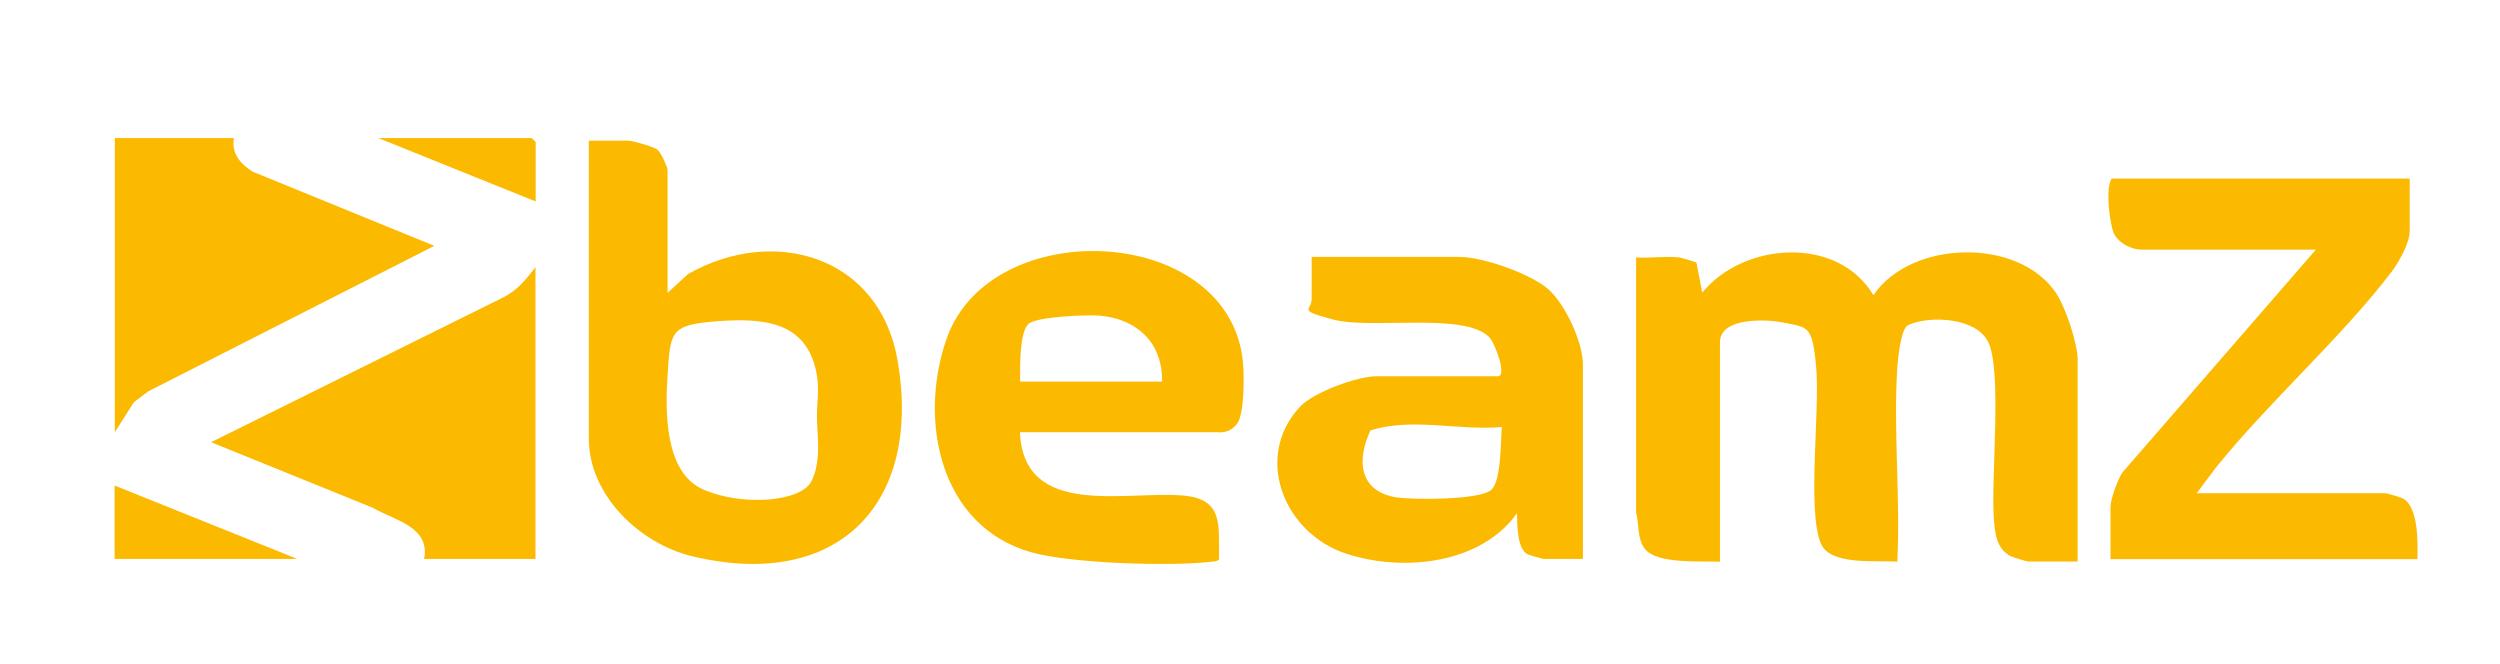 <svg xmlns="http://www.w3.org/2000/svg" id="Layer_1" viewBox="0 0 1171.4 311"><defs><style>      .st0 {        fill: #fbba00;      }    </style></defs><path class="st0" d="M786.3,120.5c1,.1,8.2,2.2,8.6,2.6l2.7,14c19.5-23.8,63.5-26.8,80.2,1.2,17.6-25.9,67.9-27.2,85.5-1.1,4.5,6.6,10.2,23.7,10.2,31.4v94.5h-23.2c-.7,0-7.1-2-8.2-2.5-6.9-3.6-7.4-11.2-7.9-18.2-1.3-18.8,3.9-68.1-2.5-81.9-5.4-11.8-27.5-12.8-37.6-8.2-3.5,1.6-4.8,15.8-5.1,19.9-1.9,29.6,1.5,61.2,0,91-9.8-.8-31.6,2-35.9-8.7-6.4-15.8-.3-62-2.1-82.2s-3.8-18.8-15.6-21.2c-7.9-1.6-29.5-2.5-29.5,9.3v102.8c-8.6-.4-29.4,1.2-35.1-5.9-3.8-4.8-2.7-11.5-4.2-17.2v-119.5c6.3.5,13.5-.7,19.7,0Z"></path><path class="st0" d="M312.8,137.2l9.6-8.8c40.3-22.9,89.8-8.4,98.2,40.6,11.6,67.6-28.5,108-96.4,91.6-24.5-5.9-48.3-28.6-48.3-55.1V65.9h18.4c2,0,11.9,2.8,13.7,4.2s4.8,8.3,4.8,9.5v57.6ZM335.1,150.6c-20.9,1.7-21,4.7-22.3,25.2-1.1,16.8-1.5,45.5,16.6,53.5s45.8,6,50.8-3.8,2.5-22.6,2.6-30.7c0-6.8,1.2-12.4-.2-19.9-4.7-24.9-25.9-26-47.5-24.3Z"></path><path class="st0" d="M1129.1,83.7v24.4c0,5.7-4.9,14.4-8.3,19-24,31.5-57.5,60.9-82.6,92.1l-8.9,11.9h88.5c.6,0,7.3,2,8.2,2.5,7.3,4.1,6.9,21.1,6.7,28.4h-143.8v-24.4c0-3.8,3.3-12.5,5.4-16l90.8-104.6h-81.4c-5.2,0-12.1-3.5-13.7-8.9s-3.5-19.7-.6-24.4h139.6Z"></path><path class="st0" d="M741.7,261.9h-18.4c-.4,0-6.7-1.8-7.4-2.1-5.1-2.4-5-14.2-5.1-19.3-17.1,24-53.8,27.6-80.1,18.9-29.2-9.6-43.5-45.4-21.5-68.9,6.3-6.7,26.8-14.2,35.7-14.2h57c4.3,0-1.3-15.5-4.2-18.4-11.6-11.7-55.1-3.5-72.7-8.1s-10.4-4.1-10.4-9.8v-19.6h69.5c10.7,0,32.7,7.8,41,14.8,8.2,6.9,16.6,25.1,16.6,35.7v90.9ZM703.7,200.1c-20.5,1.7-41.7-4.5-61.5,1.5-6.7,14-5.4,28.9,12.5,31.5,7.7,1.1,39.4,1.3,44.3-3.8,4.5-4.8,4.1-22.4,4.7-29.2Z"></path><path class="st0" d="M477.9,202.5c1.7,40.7,49.7,27.3,76.6,29.7,19.1,1.7,16.4,14.1,16.7,29.8-.8,1.2-2.3,1-3.6,1.2-19,2.3-66.5.8-84.7-4.5-42.6-12.3-52.6-61.6-39.5-99.6,20.3-59.2,131.8-54.2,138.9,9.7.7,6.2,1,25.6-2.9,30.1s-8.1,3.6-9.5,3.6h-92.1ZM544.5,178.8c.3-18.1-11.6-29.3-29.1-30.9-5.8-.5-29.8.4-33.5,3.9-4.4,4.1-3.9,21.1-3.9,27h66.5Z"></path><path class="st0" d="M251,261.9h-52.3c3.1-15.1-14.2-18.2-24.1-24l-75.7-30.7,136.2-67.5c7.3-3.5,11-8.4,15.8-14.5v136.6Z"></path><path class="st0" d="M109.6,64.7c-1.2,7.3,3,12,8.7,15.7l85.2,34.8-133.9,68.1-6.8,5.1-9,14.1V64.7h55.8Z"></path><polygon class="st0" points="53.7 227.5 139.3 261.9 53.7 261.9 53.7 227.5"></polygon><polygon class="st0" points="251 94.4 177.3 64.7 249.2 64.7 251 66.5 251 94.4"></polygon></svg>